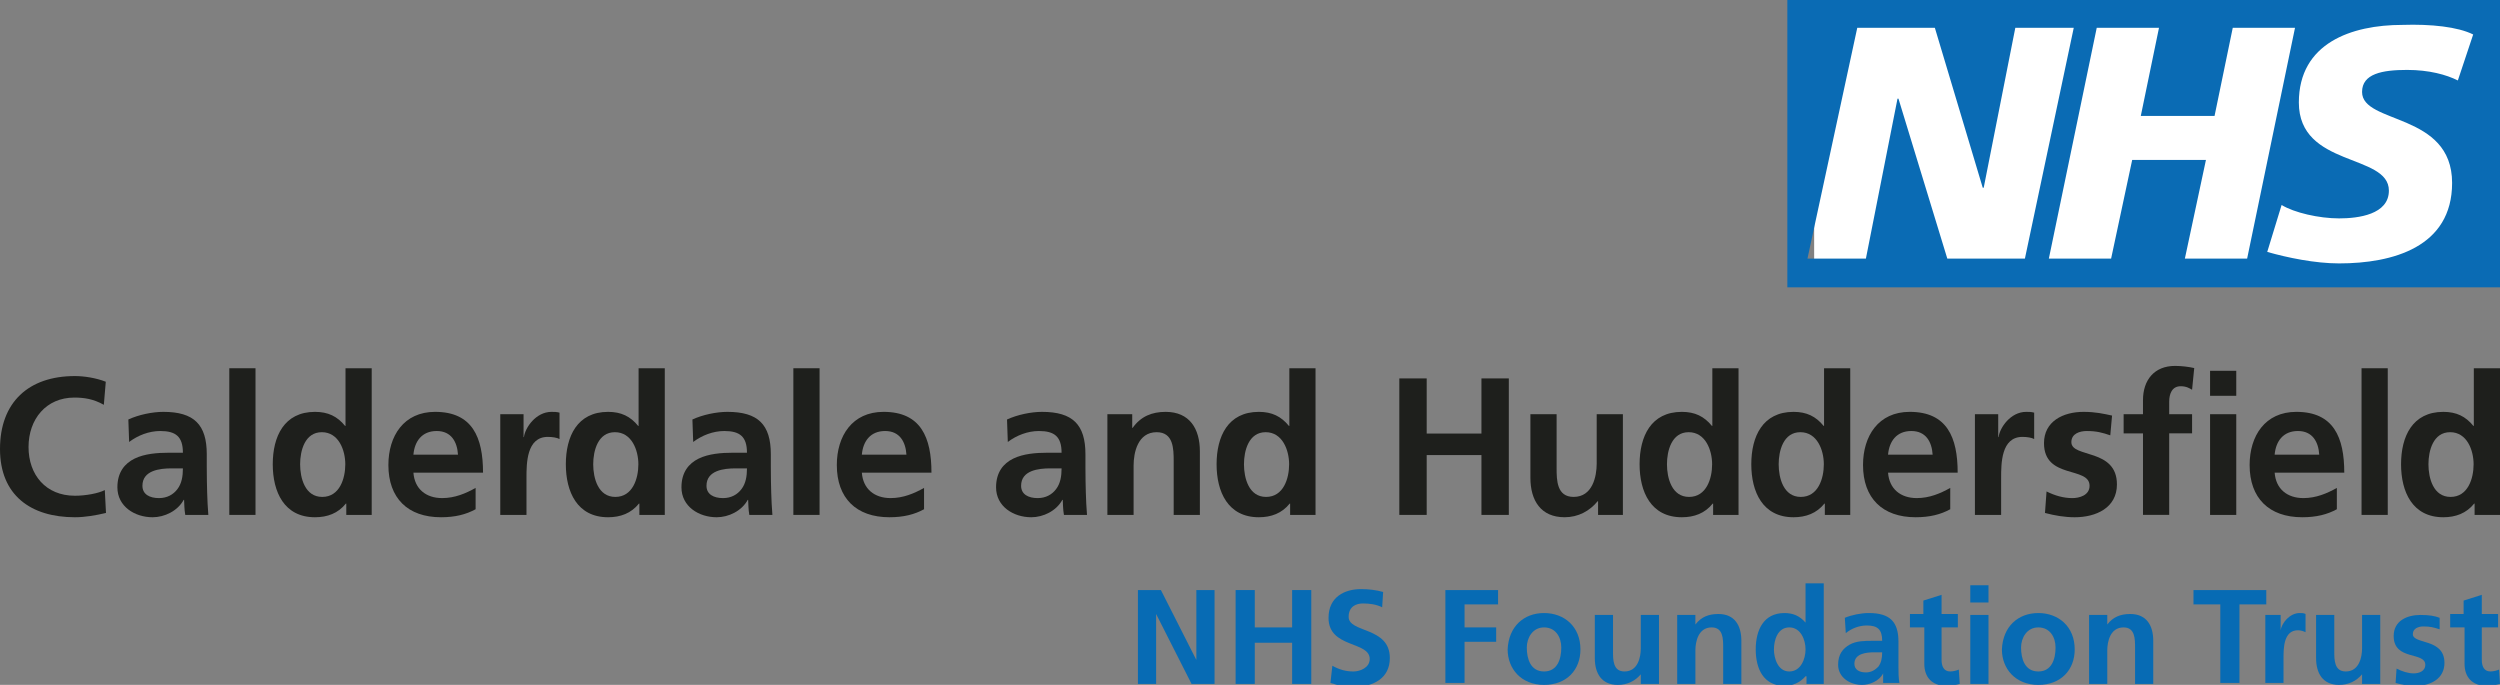 <?xml version="1.0" encoding="UTF-8"?> <svg xmlns="http://www.w3.org/2000/svg" id="Layer_1" version="1.1" viewBox="0 0 400 109.58"><rect x="0" y="0" width="400" height="109.58" fill="#808080" stroke="none"/><defs><style> .st0 { fill: #1e1f1c; } .st1 { fill: #fff; } .st2 { fill: #076bb4; } .st3 { fill: #0a6bb4; } </style></defs><polygon class="st1" points="290.266 44.139 400 44.139 400 1.533 290.266 1.533 290.266 44.139"></polygon><path class="st3" d="M400,0h-114.025v45.978h114.025V0h0ZM331.8,4.445l-7.816,36.935h-12.414l-7.816-25.594h-.153l-5.058,25.594h-9.349l7.969-36.935h12.414l7.663,25.594h.153l5.058-25.594h9.349ZM367.203,4.445l-7.663,36.935h-9.962l3.372-15.786h-11.801l-3.372,15.786h-9.962l7.663-36.935h9.962l-2.912,14.1h11.801l2.912-14.1,9.962 0h0ZM395.709,5.517l-2.452,7.356c-1.839-.92-4.598-1.686-8.123-1.686-3.985,0-7.203.613-7.203,3.525,0,5.211,14.406,3.218,14.406,14.56,0,10.268-9.502,12.874-18.085,12.874-3.831,0-8.276-.92-11.494-1.839l2.299-7.51c1.992,1.226,5.977,2.146,9.196,2.146,3.065,0,7.969-.613,7.969-4.445,0-5.977-14.406-3.678-14.406-14.1,0-9.502,8.429-12.414,16.552-12.414,4.598-.153,8.889.307,11.341,1.533"></path><g><path class="st2" d="M182.066,94.408h3.678l5.671,11.188h0v-11.188h2.912v15.019h-3.678l-5.671-11.188h0v11.188h-2.912v-15.019Z"></path><path class="st2" d="M197.698,94.408h3.065v5.977h5.977v-5.977h3.065v15.019h-3.065v-6.59h-5.977v6.59h-3.065v-15.019Z"></path><path class="st2" d="M221.147,97.166c-.92-.46-1.992-.613-3.065-.613s-2.299.46-2.299,2.146c0,2.605,6.59,1.533,6.59,6.59,0,3.218-2.605,4.598-5.671,4.598-1.686,0-2.299-.153-3.831-.613l.307-2.759c1.073.613,2.146.92,3.372.92,1.073,0,2.605-.613,2.605-1.992,0-2.912-6.59-1.686-6.59-6.59,0-3.372,2.605-4.598,5.211-4.598,1.226,0,2.452.153,3.525.46l-.153,2.452Z"></path><path class="st2" d="M231.415,94.408h8.276v2.299h-5.364v3.678h5.058v2.299h-5.058v6.59h-3.065v-14.866h.153Z"></path><path class="st2" d="M247.047,98.086c3.218,0,5.824,2.146,5.824,5.824,0,3.218-2.146,5.671-5.824,5.671-3.678,0-5.824-2.605-5.824-5.671.153-3.678,2.605-5.824,5.824-5.824ZM247.047,107.435c2.146,0,2.759-1.992,2.759-3.831,0-1.686-.92-3.218-2.759-3.218s-2.759,1.686-2.759,3.218c0,1.839.613,3.831,2.759,3.831Z"></path><path class="st2" d="M265.285,109.427h-2.759v-1.533h0c-.92,1.073-2.146,1.686-3.678,1.686-2.605,0-3.678-1.839-3.678-4.291v-6.897h2.912v5.824c0,1.379,0,3.218,1.839,3.218,2.146,0,2.605-2.299,2.605-3.678v-5.364h2.912v11.035h-.153Z"></path><path class="st2" d="M268.504,98.392h2.759v1.533h0c.92-1.226,2.146-1.686,3.678-1.686,2.605,0,3.678,1.839,3.678,4.291v6.897h-2.912v-5.824c0-1.379,0-3.218-1.839-3.218-2.146,0-2.605,2.299-2.605,3.678v5.364h-2.912v-11.035h.153Z"></path><path class="st2" d="M288.887,108.201h0c-.92,1.073-2.146,1.533-3.372,1.533-3.372,0-4.598-2.759-4.598-5.824s1.226-5.824,4.598-5.824c1.379,0,2.452.46,3.372,1.533h0v-6.284h2.912v16.092h-2.759v-1.226h-.153ZM286.282,107.435c1.839,0,2.605-1.992,2.605-3.525s-.766-3.525-2.605-3.525-2.452,1.992-2.452,3.525c0,1.379.613,3.525,2.452,3.525Z"></path><path class="st2" d="M295.171,98.852c1.073-.46,2.605-.766,3.831-.766,3.372,0,4.751,1.379,4.751,4.598v4.138c0,.766,0,1.533.153,2.452h-2.605v-1.533h0c-.613,1.226-2.146,1.839-3.372,1.839-1.992,0-3.831-1.226-3.831-3.218,0-1.686.766-2.605,1.839-3.218s2.452-.613,3.678-.613h1.533c0-1.839-.766-2.452-2.452-2.452-1.226,0-2.452.46-3.372,1.226l-.153-2.452ZM298.542,107.588c.92,0,1.533-.46,1.992-.92.46-.613.613-1.379.613-2.299h-1.226c-1.226,0-3.218.153-3.218,1.839,0,.92.766,1.379,1.839,1.379Z"></path><path class="st2" d="M307.738,100.385h-2.146v-2.146h2.146v-2.146l2.912-.92v3.065h2.605v2.146h-2.605v5.211c0,.92.307,1.839,1.379,1.839.46,0,1.073-.153,1.379-.307l.153,2.299c-.613.153-1.226.307-2.146.307-2.299,0-3.525-1.379-3.525-3.525v-5.824h-.153Z"></path><path class="st2" d="M315.248,93.641h2.912v2.759h-2.912v-2.759ZM315.248,98.392h2.912v11.035h-2.912v-11.035Z"></path><path class="st2" d="M326.129,98.086c3.218,0,5.824,2.146,5.824,5.824,0,3.218-2.146,5.671-5.824,5.671s-5.824-2.605-5.824-5.671c.153-3.678,2.605-5.824,5.824-5.824ZM326.129,107.435c2.146,0,2.759-1.992,2.759-3.831,0-1.686-.92-3.218-2.759-3.218-1.839,0-2.759,1.686-2.759,3.218 0,1.839.613,3.831,2.759,3.831Z"></path><path class="st2" d="M334.405,98.392h2.759v1.533h0c.92-1.226,2.146-1.686,3.678-1.686,2.605,0,3.678,1.839,3.678,4.291v6.897h-2.912v-5.824c0-1.379,0-3.218-1.839-3.218-2.146,0-2.605,2.299-2.605,3.678v5.364h-2.912v-11.035h.153Z"></path><path class="st2" d="M355.248,96.707h-4.291v-2.299h11.648v2.299h-4.291v12.567h-3.065s0-12.567 0-12.567Z"></path><path class="st2" d="M362.298,98.392h2.605v2.452h0c.153-1.073,1.379-2.759,3.065-2.759.307,0,.613,0,.92.153v2.912c-.307-.153-.766-.307-1.226-.307-2.299,0-2.299,2.912-2.299,4.445v3.985h-2.912v-10.881h-.153Z"></path><path class="st2" d="M380.689,109.427h-2.759v-1.533h0c-.92,1.073-2.146,1.686-3.678,1.686-2.605,0-3.678-1.839-3.678-4.291v-6.897h2.912v5.824c0,1.379,0,3.218,1.839,3.218,2.146,0,2.605-2.299,2.605-3.678v-5.364h2.912v11.035h-.153Z"></path><path class="st2" d="M390.345,100.691c-.92-.307-1.533-.46-2.605-.46-.766,0-1.686.307-1.686,1.226,0,1.686,5.058.613,5.058,4.598,0,2.605-2.299,3.678-4.598,3.678-1.073,0-2.146-.153-3.218-.46l.153-2.299c.92.46,1.839.766,2.759.766.766,0,1.839-.307,1.839-1.379,0-2.146-5.058-.613-5.058-4.598,0-2.452,2.146-3.372,4.291-3.372,1.379,0,2.299.153,3.065.46v1.839Z"></path><path class="st2" d="M394.176,100.385h-2.146v-2.146h2.146v-2.146l2.912-.92v3.065h2.605v2.146h-2.605v5.211c0,.92.307,1.839,1.379,1.839.46,0,1.073-.153,1.379-.307l.153,2.299c-.613.153-1.226.307-2.146.307-2.299,0-3.525-1.379-3.525-3.525v-5.824h-.153Z"></path></g><g><path class="st0" d="M16.959,82.072c-1.597.377-3.317.688-4.975.688-7.072,0-11.984-3.534-11.984-10.919,0-7.477,4.568-11.671,11.984-11.671,1.439,0,3.348.283,4.942.907l-.311,3.694c-1.658-.94-3.162-1.159-4.726-1.159-4.504,0-7.322,3.442-7.322,7.915,0,4.443,2.754,7.791,7.416,7.791,1.72,0,3.755-.374,4.787-.907l.189,3.661Z"></path><path class="st0" d="M20.536,67.118c1.625-.752,3.816-1.22,5.6-1.22,4.912,0,6.947,2.033,6.947,6.789v2.064c0,1.628.031,2.848.061,4.038.033,1.22.094,2.346.189,3.597h-3.691c-.158-.846-.158-1.908-.189-2.41h-.064c-.968,1.783-3.065,2.785-4.973,2.785-2.848,0-5.633-1.72-5.633-4.787,0-2.407,1.159-3.816,2.754-4.598s3.661-.938,5.414-.938h2.313c0-2.599-1.157-3.475-3.628-3.475-1.783,0-3.567.69-4.975,1.753l-.125-3.597ZM25.448,79.695c1.284,0,2.285-.563,2.94-1.439.69-.907.876-2.066.876-3.317h-1.814c-1.878,0-4.662.313-4.662,2.785,0,1.376,1.159,1.972,2.66,1.972Z"></path><path class="st0" d="M36.688,58.919h4.193v23.466h-4.193v-23.466Z"></path><path class="st0" d="M55.405,80.572h-.064c-1.251,1.564-2.971,2.188-4.942,2.188-4.945,0-6.759-4.066-6.759-8.478,0-4.443,1.814-8.384,6.759-8.384,2.097,0,3.567.718,4.818,2.252h.064v-9.23h4.191v23.466h-4.066v-1.814ZM51.556,79.507c2.785,0,3.691-2.94,3.691-5.225,0-2.252-1.062-5.131-3.753-5.131-2.723,0-3.475,2.973-3.475,5.131,0,2.222.785,5.225,3.536,5.225Z"></path><path class="st0" d="M76.096,81.478c-1.534.843-3.286,1.281-5.538,1.281-5.318,0-8.416-3.065-8.416-8.354,0-4.662,2.471-8.509,7.476-8.509,5.977,0,7.666,4.099,7.666,9.729h-11.137c.189,2.599,2.002,4.069,4.597,4.069,2.036,0,3.786-.752,5.353-1.628v3.411ZM73.278,72.748c-.125-2.033-1.062-3.786-3.409-3.786-2.345,0-3.535,1.628-3.723,3.786h7.132Z"></path><path class="st0" d="M80.044,66.272h3.725v3.661h.061c.189-1.501,1.908-4.035,4.412-4.035.408,0,.846,0,1.281.125v4.224c-.374-.219-1.126-.344-1.875-.344-3.411,0-3.411,4.254-3.411,6.57v5.913h-4.193v-16.114Z"></path><path class="st0" d="M102.298,80.572h-.064c-1.251,1.564-2.971,2.188-4.942,2.188-4.945,0-6.759-4.066-6.759-8.478,0-4.443,1.814-8.384,6.759-8.384,2.097,0,3.567.718,4.818,2.252h.064v-9.23h4.191v23.466h-4.066v-1.814ZM98.448,79.507c2.785,0,3.691-2.94,3.691-5.225,0-2.252-1.062-5.131-3.753-5.131-2.723,0-3.472,2.973-3.472,5.131,0,2.222.782,5.225,3.534,5.225Z"></path><path class="st0" d="M110.786,67.118c1.625-.752,3.816-1.22,5.6-1.22,4.912,0,6.947,2.033,6.947,6.789v2.064c0,1.628.031,2.848.061,4.038.033,1.22.094,2.346.189,3.597h-3.691c-.158-.846-.158-1.908-.189-2.41h-.064c-.968,1.783-3.065,2.785-4.973,2.785-2.848,0-5.633-1.72-5.633-4.787,0-2.407,1.159-3.816,2.754-4.598s3.661-.938,5.414-.938h2.313c0-2.599-1.157-3.475-3.628-3.475-1.783,0-3.567.69-4.975,1.753l-.125-3.597ZM115.698,79.695c1.284,0,2.285-.563,2.94-1.439.69-.907.876-2.066.876-3.317h-1.814c-1.878,0-4.662.313-4.662,2.785,0,1.376,1.159,1.972,2.66,1.972Z"></path><path class="st0" d="M126.938,58.919h4.193v23.466h-4.193v-23.466Z"></path><path class="st0" d="M147.846,81.478c-1.534.843-3.286,1.281-5.538,1.281-5.319,0-8.417-3.065-8.417-8.354,0-4.662,2.471-8.509,7.477-8.509,5.977,0,7.666,4.099,7.666,9.729h-11.138c.189,2.599,2.002,4.069,4.598,4.069,2.036,0,3.786-.752,5.353-1.628v3.411ZM145.029,72.748c-.125-2.033-1.062-3.786-3.409-3.786s-3.536,1.628-3.725,3.786h7.133Z"></path><path class="st0" d="M161.124,67.118c1.628-.752,3.816-1.22,5.6-1.22,4.912,0,6.947,2.033,6.947,6.789v2.064c0,1.628.031,2.848.061,4.038.031,1.22.094,2.346.189,3.597h-3.691c-.158-.846-.158-1.908-.189-2.41h-.064c-.968,1.783-3.065,2.785-4.973,2.785-2.848,0-5.633-1.72-5.633-4.787,0-2.407,1.159-3.816,2.754-4.598s3.661-.938,5.414-.938h2.313c0-2.599-1.157-3.475-3.628-3.475-1.783,0-3.567.69-4.975,1.753l-.125-3.597ZM166.036,79.695c1.284,0,2.285-.563,2.94-1.439.69-.907.876-2.066.876-3.317h-1.814c-1.878,0-4.662.313-4.662,2.785,0,1.376,1.159,1.972,2.66,1.972Z"></path><path class="st0" d="M177.182,66.272h3.974v2.191h.064c1.312-1.847,3.098-2.565,5.286-2.565,3.819,0,5.475,2.69,5.475,6.321v10.167h-4.191v-8.603c0-1.972-.033-4.632-2.723-4.632-3.034,0-3.691,3.286-3.691,5.35v7.885h-4.193v-16.114Z"></path><path class="st0" d="M206.418,80.572h-.064c-1.251,1.564-2.971,2.188-4.942,2.188-4.945,0-6.759-4.066-6.759-8.478,0-4.443,1.814-8.384,6.759-8.384,2.097,0,3.567.718,4.818,2.252h.064v-9.23h4.191v23.466h-4.066v-1.814ZM202.569,79.507c2.785,0,3.691-2.94,3.691-5.225,0-2.252-1.062-5.131-3.753-5.131-2.723,0-3.472,2.973-3.472,5.131,0,2.222.782,5.225,3.534,5.225Z"></path><path class="st0" d="M223.892,60.547h4.379v8.822h8.761v-8.822h4.379v21.838h-4.379v-9.574h-8.761v9.574h-4.379v-21.838Z"></path><path class="st0" d="M259.663,82.385h-3.972v-2.191h-.064c-1.281,1.564-3.098,2.565-5.286,2.565-3.819,0-5.477-2.69-5.477-6.318v-10.17h4.193v8.606c0,1.969.031,4.629,2.723,4.629,3.034,0,3.691-3.284,3.691-5.35v-7.885h4.191v16.114Z"></path><path class="st0" d="M274.098,80.572h-.064c-1.251,1.564-2.971,2.188-4.942,2.188-4.945,0-6.759-4.066-6.759-8.478,0-4.443,1.814-8.384,6.759-8.384,2.097,0,3.567.718,4.818,2.252h.064v-9.23h4.191v23.466h-4.066v-1.814ZM270.248,79.507c2.785,0,3.691-2.94,3.691-5.225,0-2.252-1.062-5.131-3.753-5.131-2.723,0-3.472,2.973-3.472,5.131,0,2.222.782,5.225,3.534,5.225Z"></path><path class="st0" d="M291.972,80.572h-.064c-1.251,1.564-2.971,2.188-4.942,2.188-4.945,0-6.759-4.066-6.759-8.478,0-4.443,1.814-8.384,6.759-8.384,2.097,0,3.567.718,4.818,2.252h.064v-9.23h4.191v23.466h-4.066v-1.814ZM288.122,79.507c2.785,0,3.691-2.94,3.691-5.225,0-2.252-1.062-5.131-3.753-5.131-2.723,0-3.472,2.973-3.472,5.131,0,2.222.782,5.225,3.534,5.225Z"></path><path class="st0" d="M312.039,81.478c-1.534.843-3.286,1.281-5.538,1.281-5.319,0-8.417-3.065-8.417-8.354,0-4.662,2.471-8.509,7.477-8.509,5.977,0,7.666,4.099,7.666,9.729h-11.138c.189,2.599,2.002,4.069,4.598,4.069,2.036,0,3.786-.752,5.353-1.628v3.411ZM309.221,72.748c-.125-2.033-1.062-3.786-3.409-3.786s-3.536,1.628-3.725,3.786h7.133Z"></path><path class="st0" d="M315.988,66.272h3.725v3.661h.061c.189-1.501,1.908-4.035,4.412-4.035.408,0,.846,0,1.281.125v4.224c-.374-.219-1.126-.344-1.875-.344-3.411,0-3.411,4.254-3.411,6.57v5.913h-4.193v-16.114Z"></path><path class="st0" d="M337.645,69.653c-1.281-.438-2.222-.69-3.753-.69-1.126,0-2.474.408-2.474,1.783,0,2.565,7.291.94,7.291,6.759,0,3.755-3.348,5.256-6.759,5.256-1.595,0-3.223-.28-4.754-.688l.25-3.442c1.315.657,2.69,1.065,4.13,1.065,1.062,0,2.754-.408,2.754-1.972,0-3.159-7.291-1.001-7.291-6.82,0-3.472,3.034-5.006,6.321-5.006,1.972,0,3.253.313,4.568.594l-.283,3.162Z"></path><path class="st0" d="M342.878,69.339h-3.098v-3.067h3.098v-2.252c0-3.223,1.814-5.475,5.131-5.475,1.065,0,2.255.155,3.067.344l-.344,3.472c-.377-.219-.907-.563-1.816-.563-1.406,0-1.844,1.22-1.844,2.471v2.002h3.661v3.067h-3.661v13.046h-4.193v-13.046ZM353.611,59.327h4.191v4.005h-4.191v-4.005ZM353.611,66.272h4.191v16.114h-4.191v-16.114Z"></path><path class="st0" d="M373.895,81.478c-1.534.843-3.286,1.281-5.538,1.281-5.319,0-8.417-3.065-8.417-8.354,0-4.662,2.471-8.509,7.477-8.509,5.977,0,7.666,4.099,7.666,9.729h-11.138c.189,2.599,2.002,4.069,4.598,4.069,2.036,0,3.786-.752,5.353-1.628v3.411ZM371.077,72.748c-.125-2.033-1.062-3.786-3.409-3.786s-3.536,1.628-3.725,3.786h7.133Z"></path><path class="st0" d="M377.846,58.919h4.193v23.466h-4.193v-23.466Z"></path><path class="st0" d="M395.934,80.572h-.064c-1.251,1.564-2.971,2.188-4.942,2.188-4.945,0-6.759-4.066-6.759-8.478,0-4.443,1.814-8.384,6.759-8.384,2.097,0,3.567.718,4.818,2.252h.064v-9.23h4.191v23.466h-4.066v-1.814ZM392.085,79.507c2.785,0,3.691-2.94,3.691-5.225,0-2.252-1.062-5.131-3.753-5.131-2.723,0-3.472,2.973-3.472,5.131,0,2.222.782,5.225,3.534,5.225Z"></path></g></svg> 